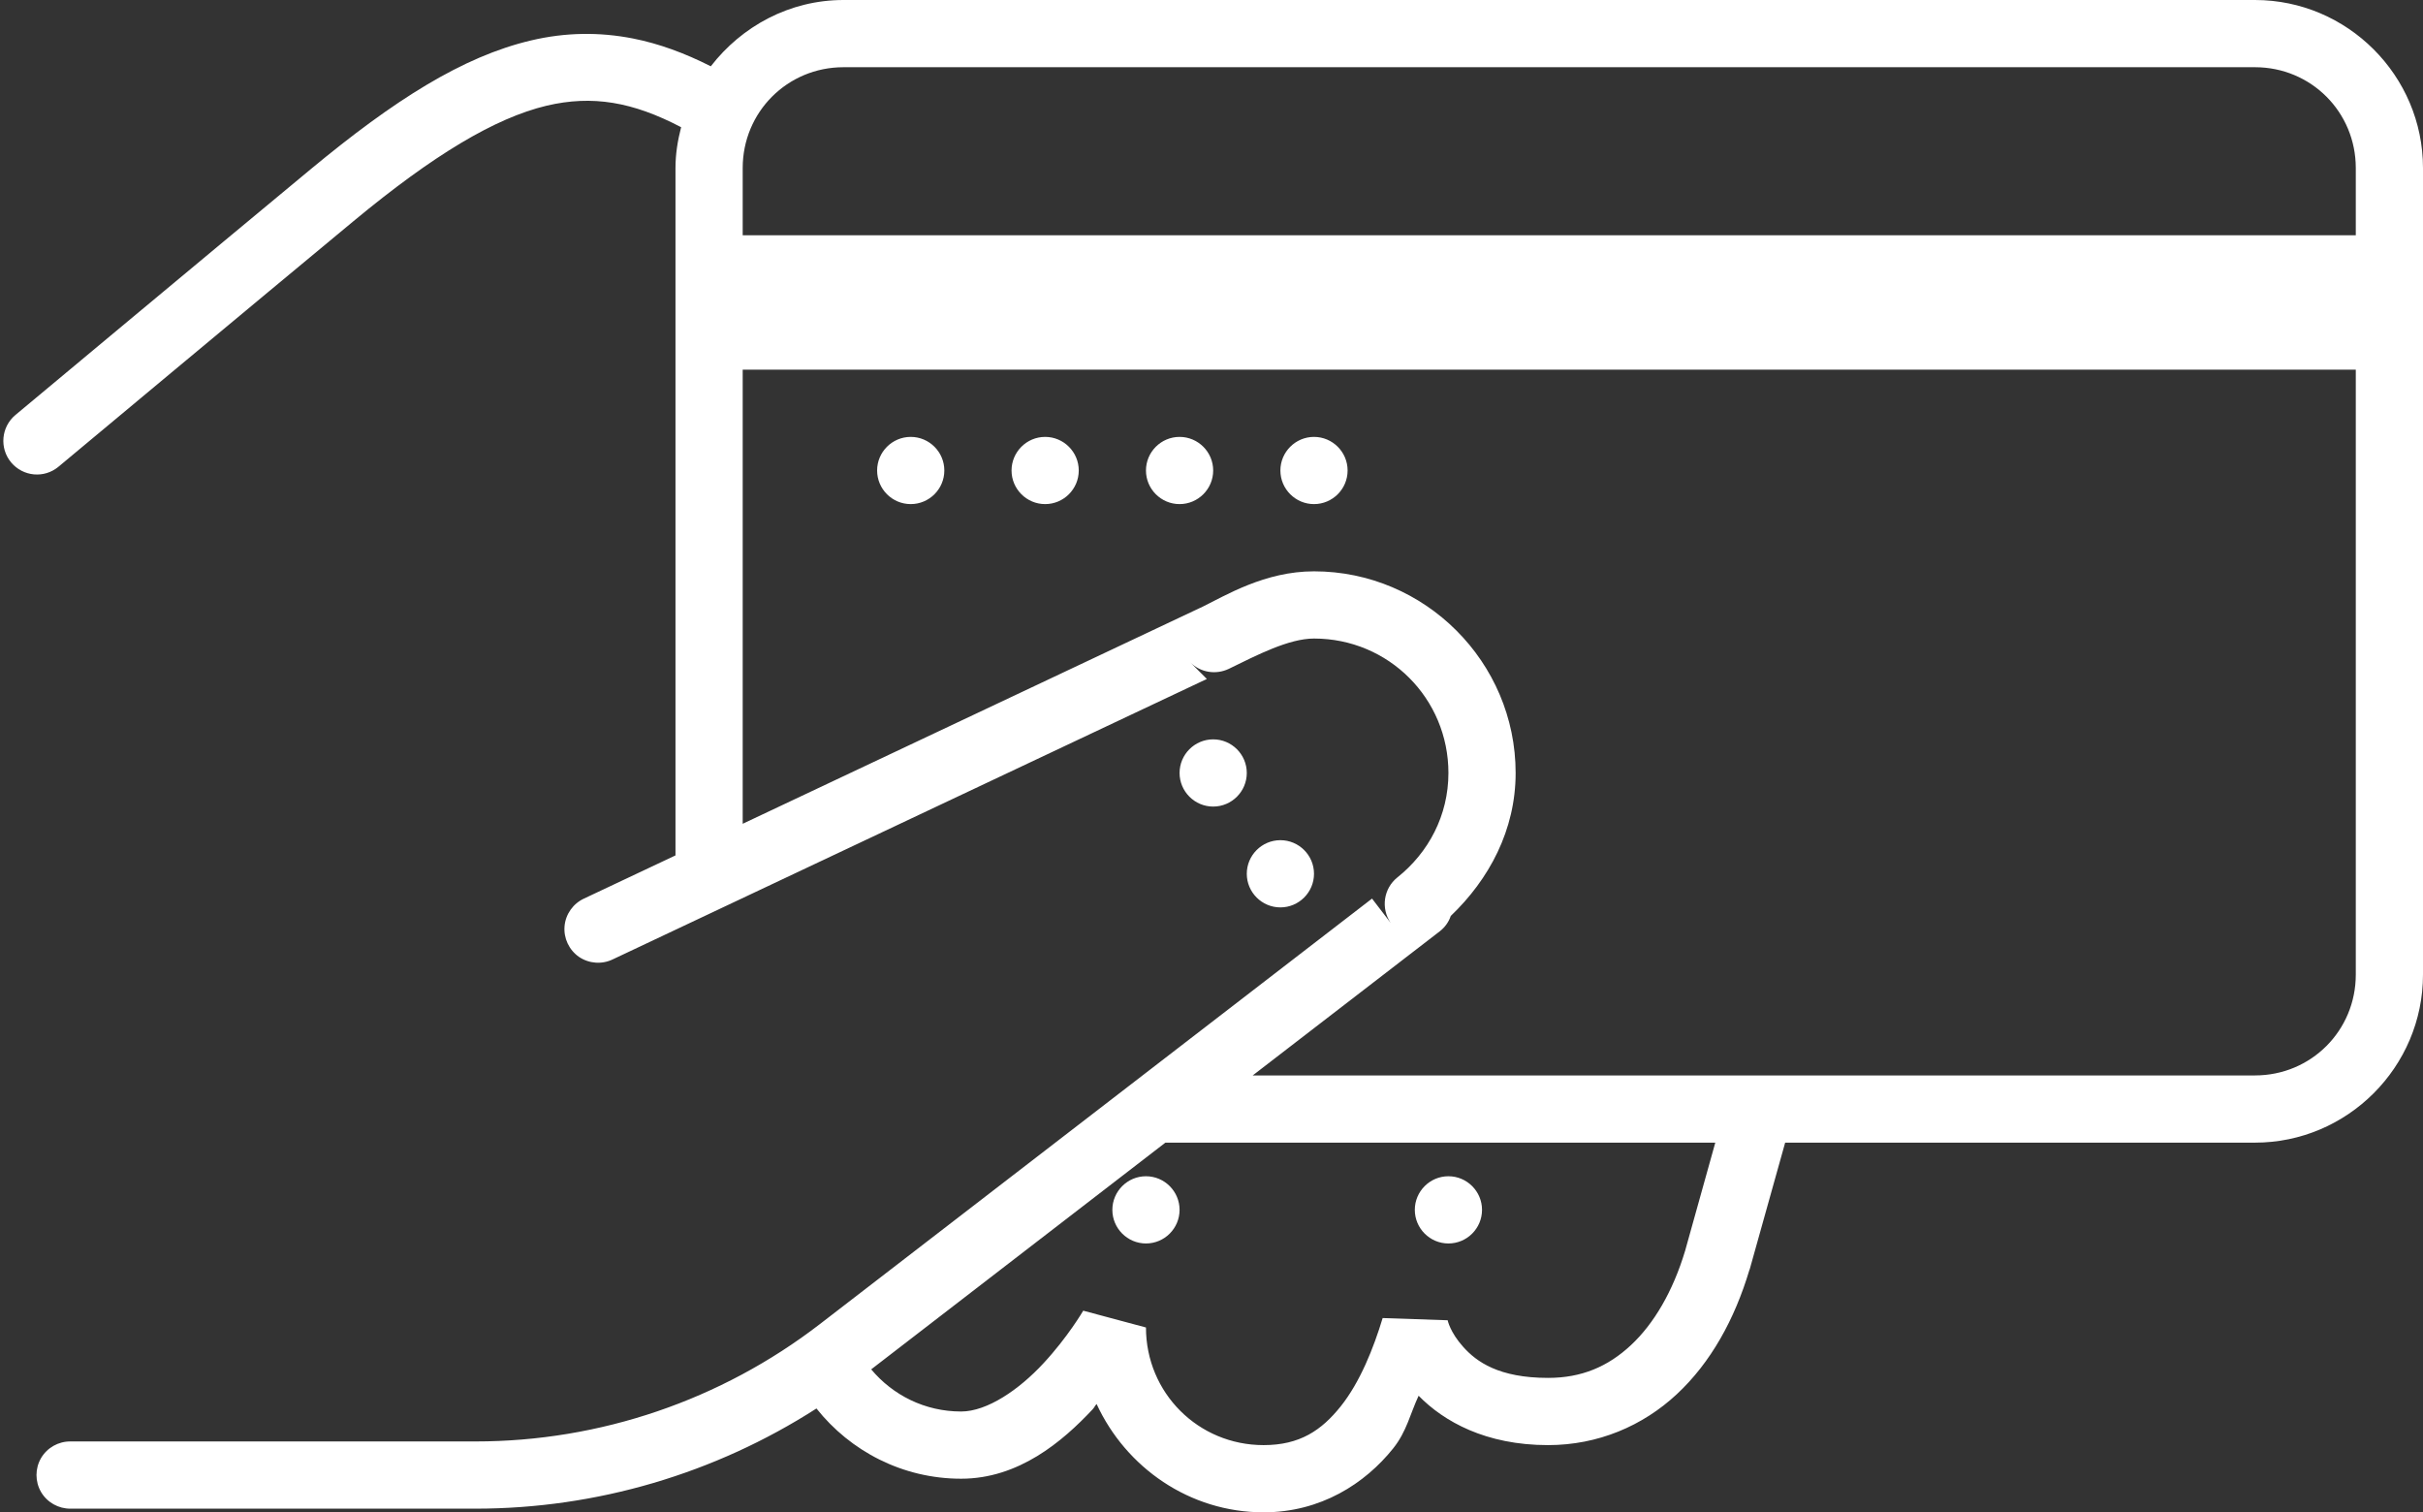 <?xml version="1.0" encoding="UTF-8" standalone="no"?><svg xmlns="http://www.w3.org/2000/svg" xmlns:xlink="http://www.w3.org/1999/xlink" fill="#ffffff" height="45" preserveAspectRatio="xMidYMid meet" version="1" viewBox="3.9 19.0 72.1 45.0" width="72.1" zoomAndPan="magnify"><rect x="3.9" y="19.0" width="72.1" height="45.0" fill="#333333" stroke="none"/><g id="change1_1"><path d="M 29 19 C 27.391 19 25.969 19.785 25.051 20.973 C 24.281 20.582 23.508 20.297 22.734 20.145 C 21.734 19.949 20.727 19.961 19.703 20.203 C 17.66 20.684 15.621 21.984 13.145 24.035 C 10.34 26.359 4.359 31.348 4.359 31.348 C 3.934 31.703 3.879 32.336 4.23 32.758 C 4.586 33.184 5.215 33.242 5.641 32.887 C 5.641 32.887 11.625 27.895 14.422 25.578 C 16.797 23.609 18.629 22.512 20.164 22.145 C 21.531 21.824 22.727 22.031 24.168 22.785 C 24.066 23.18 24 23.578 24 24 L 24 44.453 L 21.285 45.734 C 20.957 45.883 20.73 46.199 20.699 46.559 C 20.668 46.918 20.832 47.266 21.129 47.473 C 21.43 47.676 21.816 47.703 22.141 47.543 L 39.812 39.203 L 39.316 38.707 C 39.621 39.012 40.078 39.086 40.465 38.902 C 41.305 38.492 42.25 38 43 38 C 45.219 38 47 39.781 47 42 C 47 43.266 46.406 44.371 45.48 45.109 C 45.07 45.438 44.984 46.027 45.281 46.461 L 44.727 45.738 L 28.293 58.402 C 25.355 60.664 21.754 61.891 18.047 61.891 L 6 61.891 C 5.641 61.887 5.305 62.074 5.121 62.387 C 4.941 62.699 4.941 63.082 5.121 63.395 C 5.305 63.707 5.641 63.895 6 63.891 L 18.047 63.891 C 21.656 63.891 25.176 62.848 28.195 60.91 C 29.203 62.18 30.758 63 32.5 63 C 34.211 63 35.512 61.898 36.414 60.934 C 36.484 60.855 36.461 60.855 36.531 60.777 C 37.402 62.664 39.293 64 41.5 64 C 43.199 64 44.52 63.145 45.359 62.094 C 45.758 61.594 45.863 61.066 46.113 60.531 C 46.863 61.297 48.109 62 49.965 62 C 51.449 62 52.781 61.43 53.793 60.488 C 54.805 59.547 55.516 58.262 55.957 56.785 L 55.965 56.77 L 57.02 53 L 71 53 C 73.75 53 76 50.75 76 48 L 76 24 C 76 21.25 73.75 19 71 19 Z M 29 21 L 71 21 C 72.668 21 74 22.332 74 24 L 74 26 L 26 26 L 26 24 C 26 22.332 27.332 21 29 21 Z M 26 30 L 74 30 L 74 48 C 74 49.668 72.668 51 71 51 L 41.176 51 L 46.738 46.715 C 46.891 46.598 47.008 46.438 47.07 46.254 C 48.207 45.168 49 43.703 49 42 C 49 38.699 46.301 36 43 36 C 41.539 36 40.367 36.719 39.645 37.074 C 39.629 37.082 39.613 37.09 39.598 37.094 L 26 43.512 Z M 31 32 C 30.449 32 30 32.449 30 33 C 30 33.551 30.449 34 31 34 C 31.551 34 32 33.551 32 33 C 32 32.449 31.551 32 31 32 Z M 35 32 C 34.449 32 34 32.449 34 33 C 34 33.551 34.449 34 35 34 C 35.551 34 36 33.551 36 33 C 36 32.449 35.551 32 35 32 Z M 39 32 C 38.449 32 38 32.449 38 33 C 38 33.551 38.449 34 39 34 C 39.551 34 40 33.551 40 33 C 40 32.449 39.551 32 39 32 Z M 43 32 C 42.449 32 42 32.449 42 33 C 42 33.551 42.449 34 43 34 C 43.551 34 44 33.551 44 33 C 44 32.449 43.551 32 43 32 Z M 40 41 C 39.449 41 39 41.449 39 42 C 39 42.551 39.449 43 40 43 C 40.551 43 41 42.551 41 42 C 41 41.449 40.551 41 40 41 Z M 42 44 C 41.449 44 41 44.449 41 45 C 41 45.551 41.449 46 42 46 C 42.551 46 43 45.551 43 45 C 43 44.449 42.551 44 42 44 Z M 38.578 53 L 54.941 53 L 54.043 56.219 C 53.68 57.426 53.113 58.391 52.43 59.027 C 51.746 59.664 50.965 60 49.965 60 C 48.5 60 47.836 59.52 47.441 59.078 C 47.047 58.641 46.977 58.285 46.977 58.285 L 45.043 58.219 C 44.773 59.113 44.371 60.125 43.797 60.844 C 43.223 61.562 42.578 62 41.5 62 C 39.555 62 38 60.445 38 58.5 L 36.133 58 C 36.133 58 35.676 58.785 34.949 59.566 C 34.223 60.352 33.273 61 32.5 61 C 31.418 61 30.465 60.512 29.824 59.746 Z M 38 54 C 37.449 54 37 54.449 37 55 C 37 55.551 37.449 56 38 56 C 38.551 56 39 55.551 39 55 C 39 54.449 38.551 54 38 54 Z M 47 54 C 46.449 54 46 54.449 46 55 C 46 55.551 46.449 56 47 56 C 47.551 56 48 55.551 48 55 C 48 54.449 47.551 54 47 54 Z" fill="inherit"/></g></svg>